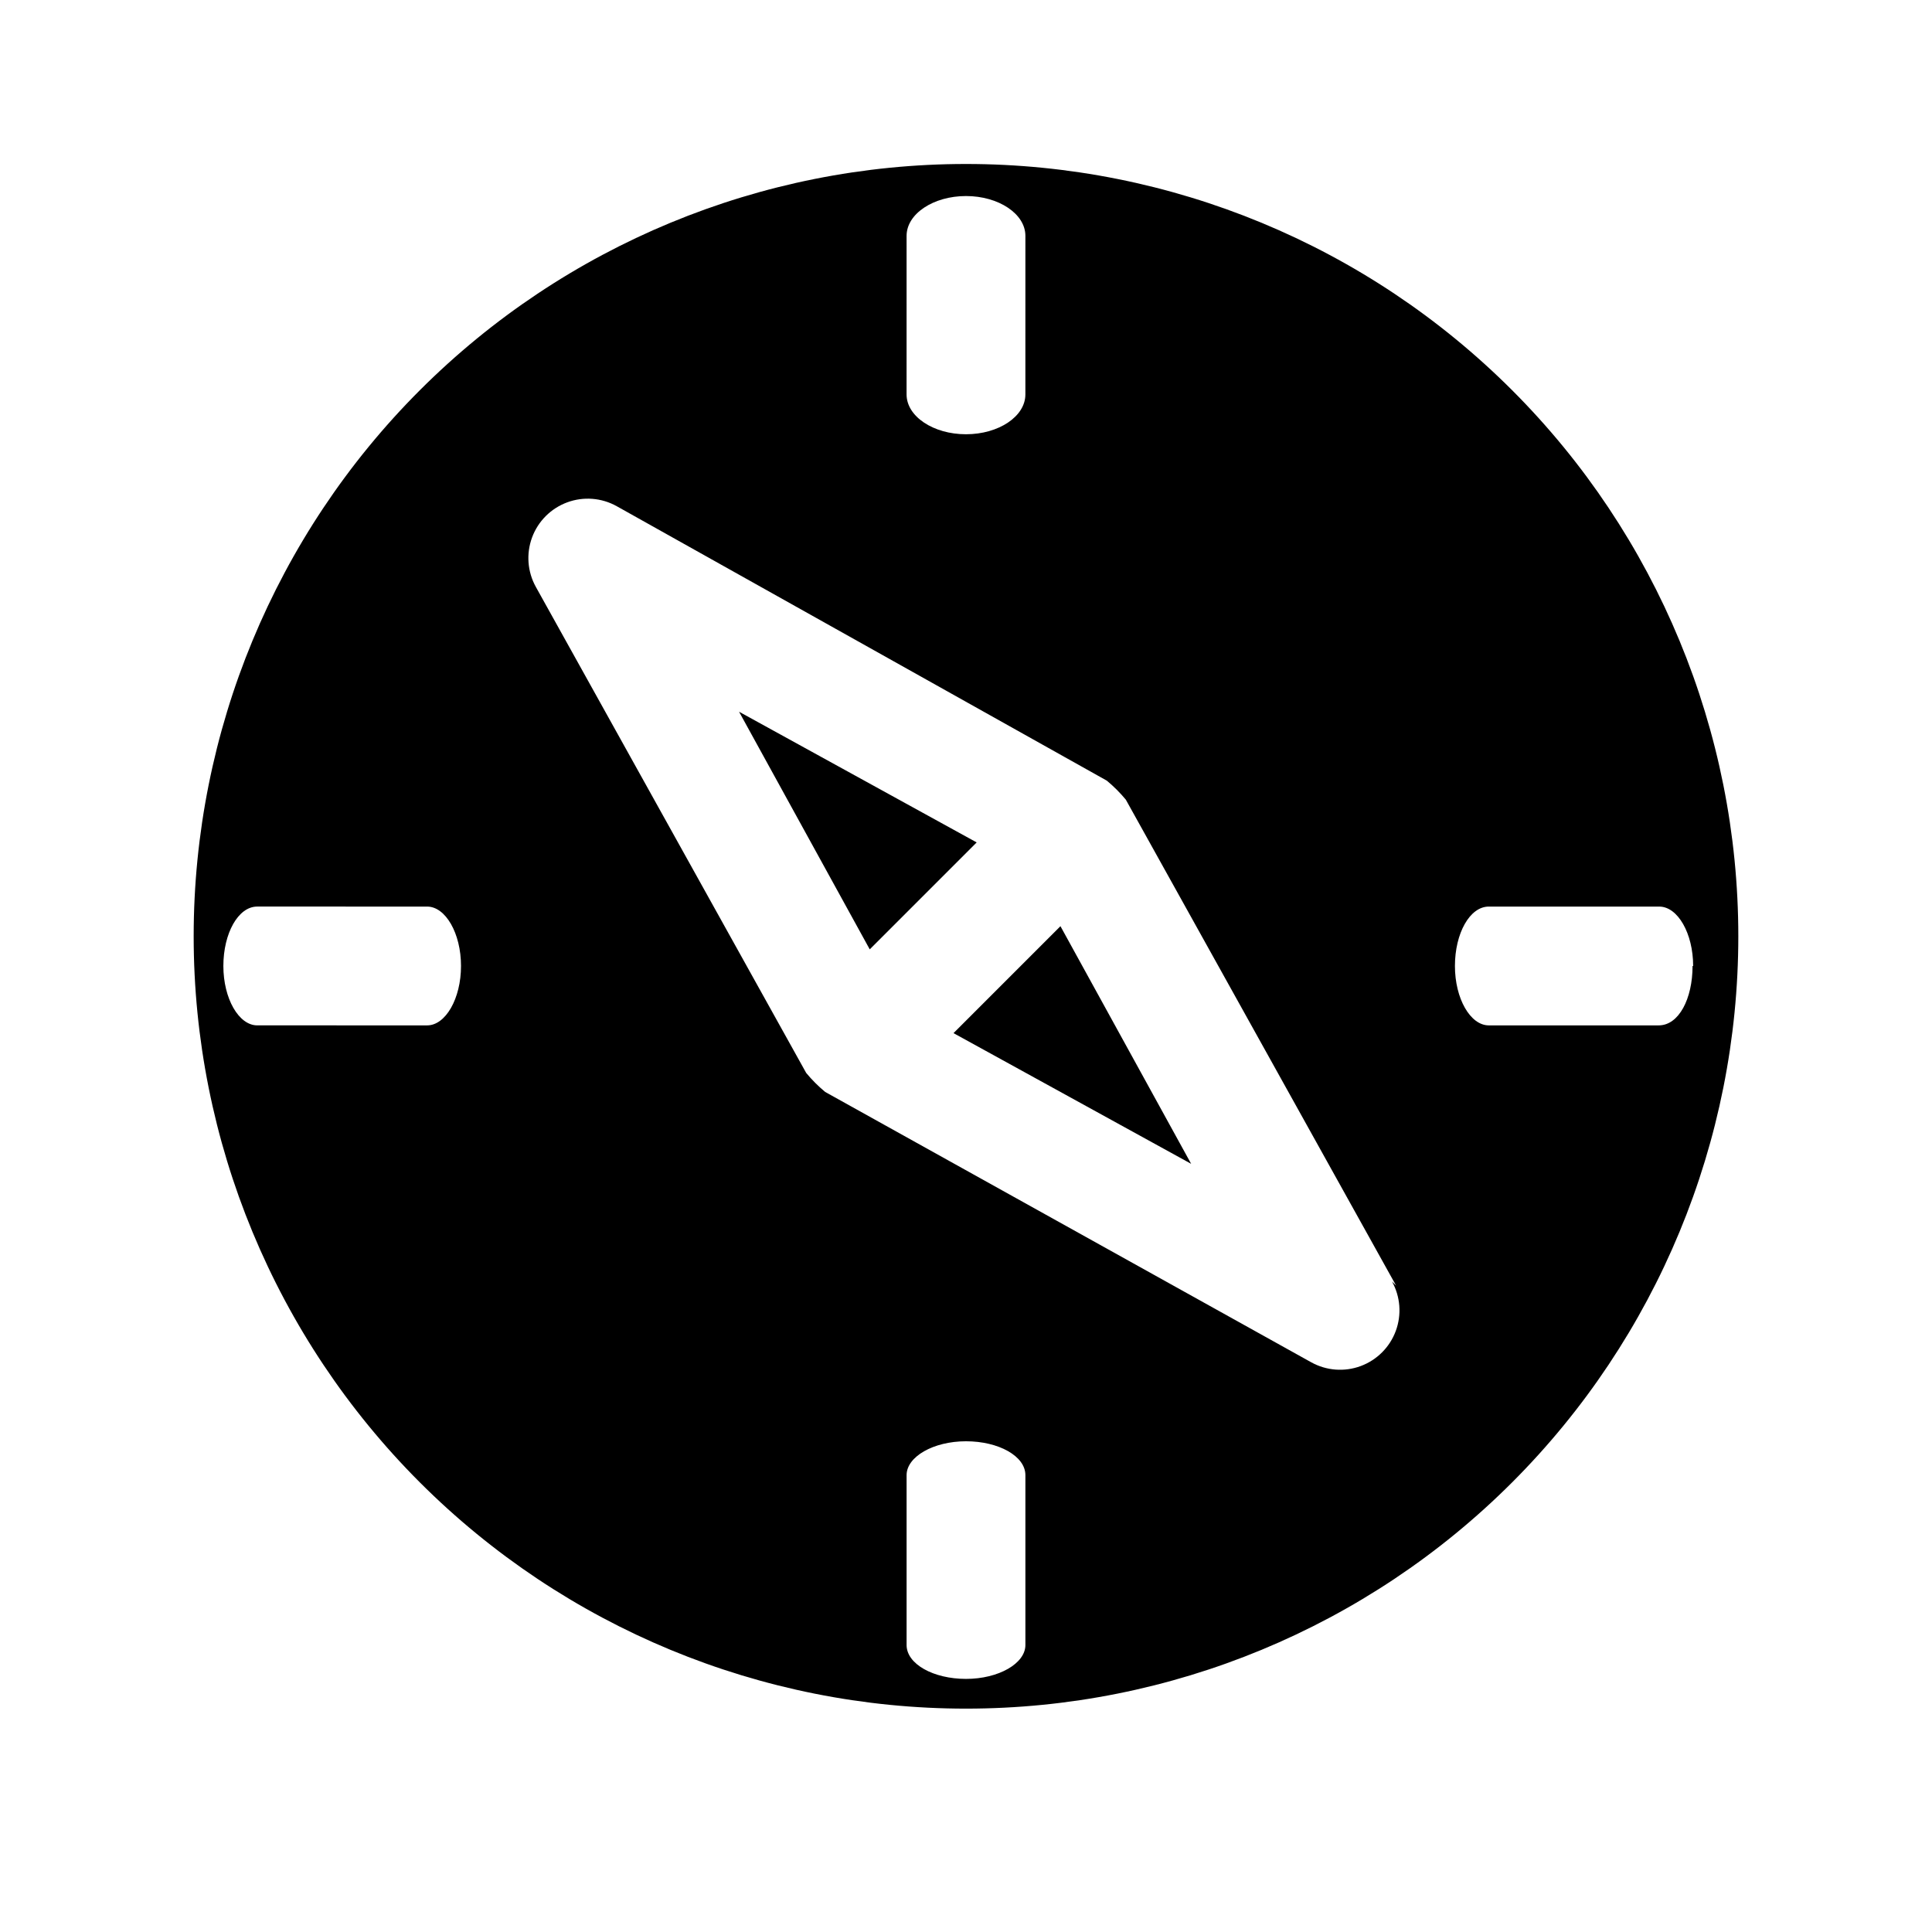 <?xml version="1.0" encoding="UTF-8"?>
<!-- Uploaded to: ICON Repo, www.svgrepo.com, Generator: ICON Repo Mixer Tools -->
<svg fill="#000000" width="800px" height="800px" version="1.1" viewBox="144 144 512 512" xmlns="http://www.w3.org/2000/svg">
 <path d="m425.03 389.45 34.637 62.977-62.977-34.637zm-22.199-22.199-62.977-34.637 34.637 62.977zm201.84 24.875c0 54.285-21.562 106.34-59.949 144.73-38.383 38.383-90.441 59.949-144.72 59.949-54.285 0-106.34-21.566-144.73-59.949-38.383-38.383-59.949-90.441-59.949-144.73 0-54.281 21.566-106.34 59.949-144.72 38.383-38.387 90.441-59.949 144.73-59.949 54.281 0 106.34 21.562 144.72 59.949 38.387 38.383 59.949 90.441 59.949 144.72zm-220.42-143.59c0 5.824 7.086 10.547 15.742 10.547 8.66 0 15.742-4.723 15.742-10.547l0.004-42.035c0-5.824-7.086-10.547-15.742-10.547-8.66 0-15.742 4.723-15.742 10.547zm-118.08 151.46c0-8.66-4.094-15.742-8.973-15.742l-45.031-0.004c-5.039 0-8.973 7.086-8.973 15.742 0 8.66 4.094 15.742 8.973 15.742l45.027 0.004c4.883 0 8.977-7.086 8.977-15.742zm149.57 134.93c0-5.039-7.086-8.973-15.742-8.973-8.66 0-15.742 4.094-15.742 8.973v45.027c0 5.039 7.086 8.973 15.742 8.973 8.66 0 15.742-4.094 15.742-8.973zm98.242-50.223-71.633-128.79c-1.52-1.832-3.207-3.519-5.039-5.035l-129.89-72.738c-4.016-2.234-8.805-2.602-13.113-1.008-4.312 1.594-7.711 4.992-9.305 9.301-1.594 4.312-1.227 9.102 1.008 13.117l71.637 128.79c1.516 1.836 3.203 3.523 5.035 5.039l128.79 71.637h0.004c4.016 2.234 8.805 2.602 13.117 1.008 4.309-1.598 7.707-4.992 9.301-9.305 1.594-4.309 1.227-9.102-1.008-13.117zm78.719-84.703c0-8.66-4.094-15.742-8.973-15.742l-45.184-0.004c-5.039 0-8.973 7.086-8.973 15.742 0 8.66 4.094 15.742 8.973 15.742h45.027c5.352 0.004 8.973-7.082 8.973-15.738z"/>
</svg>